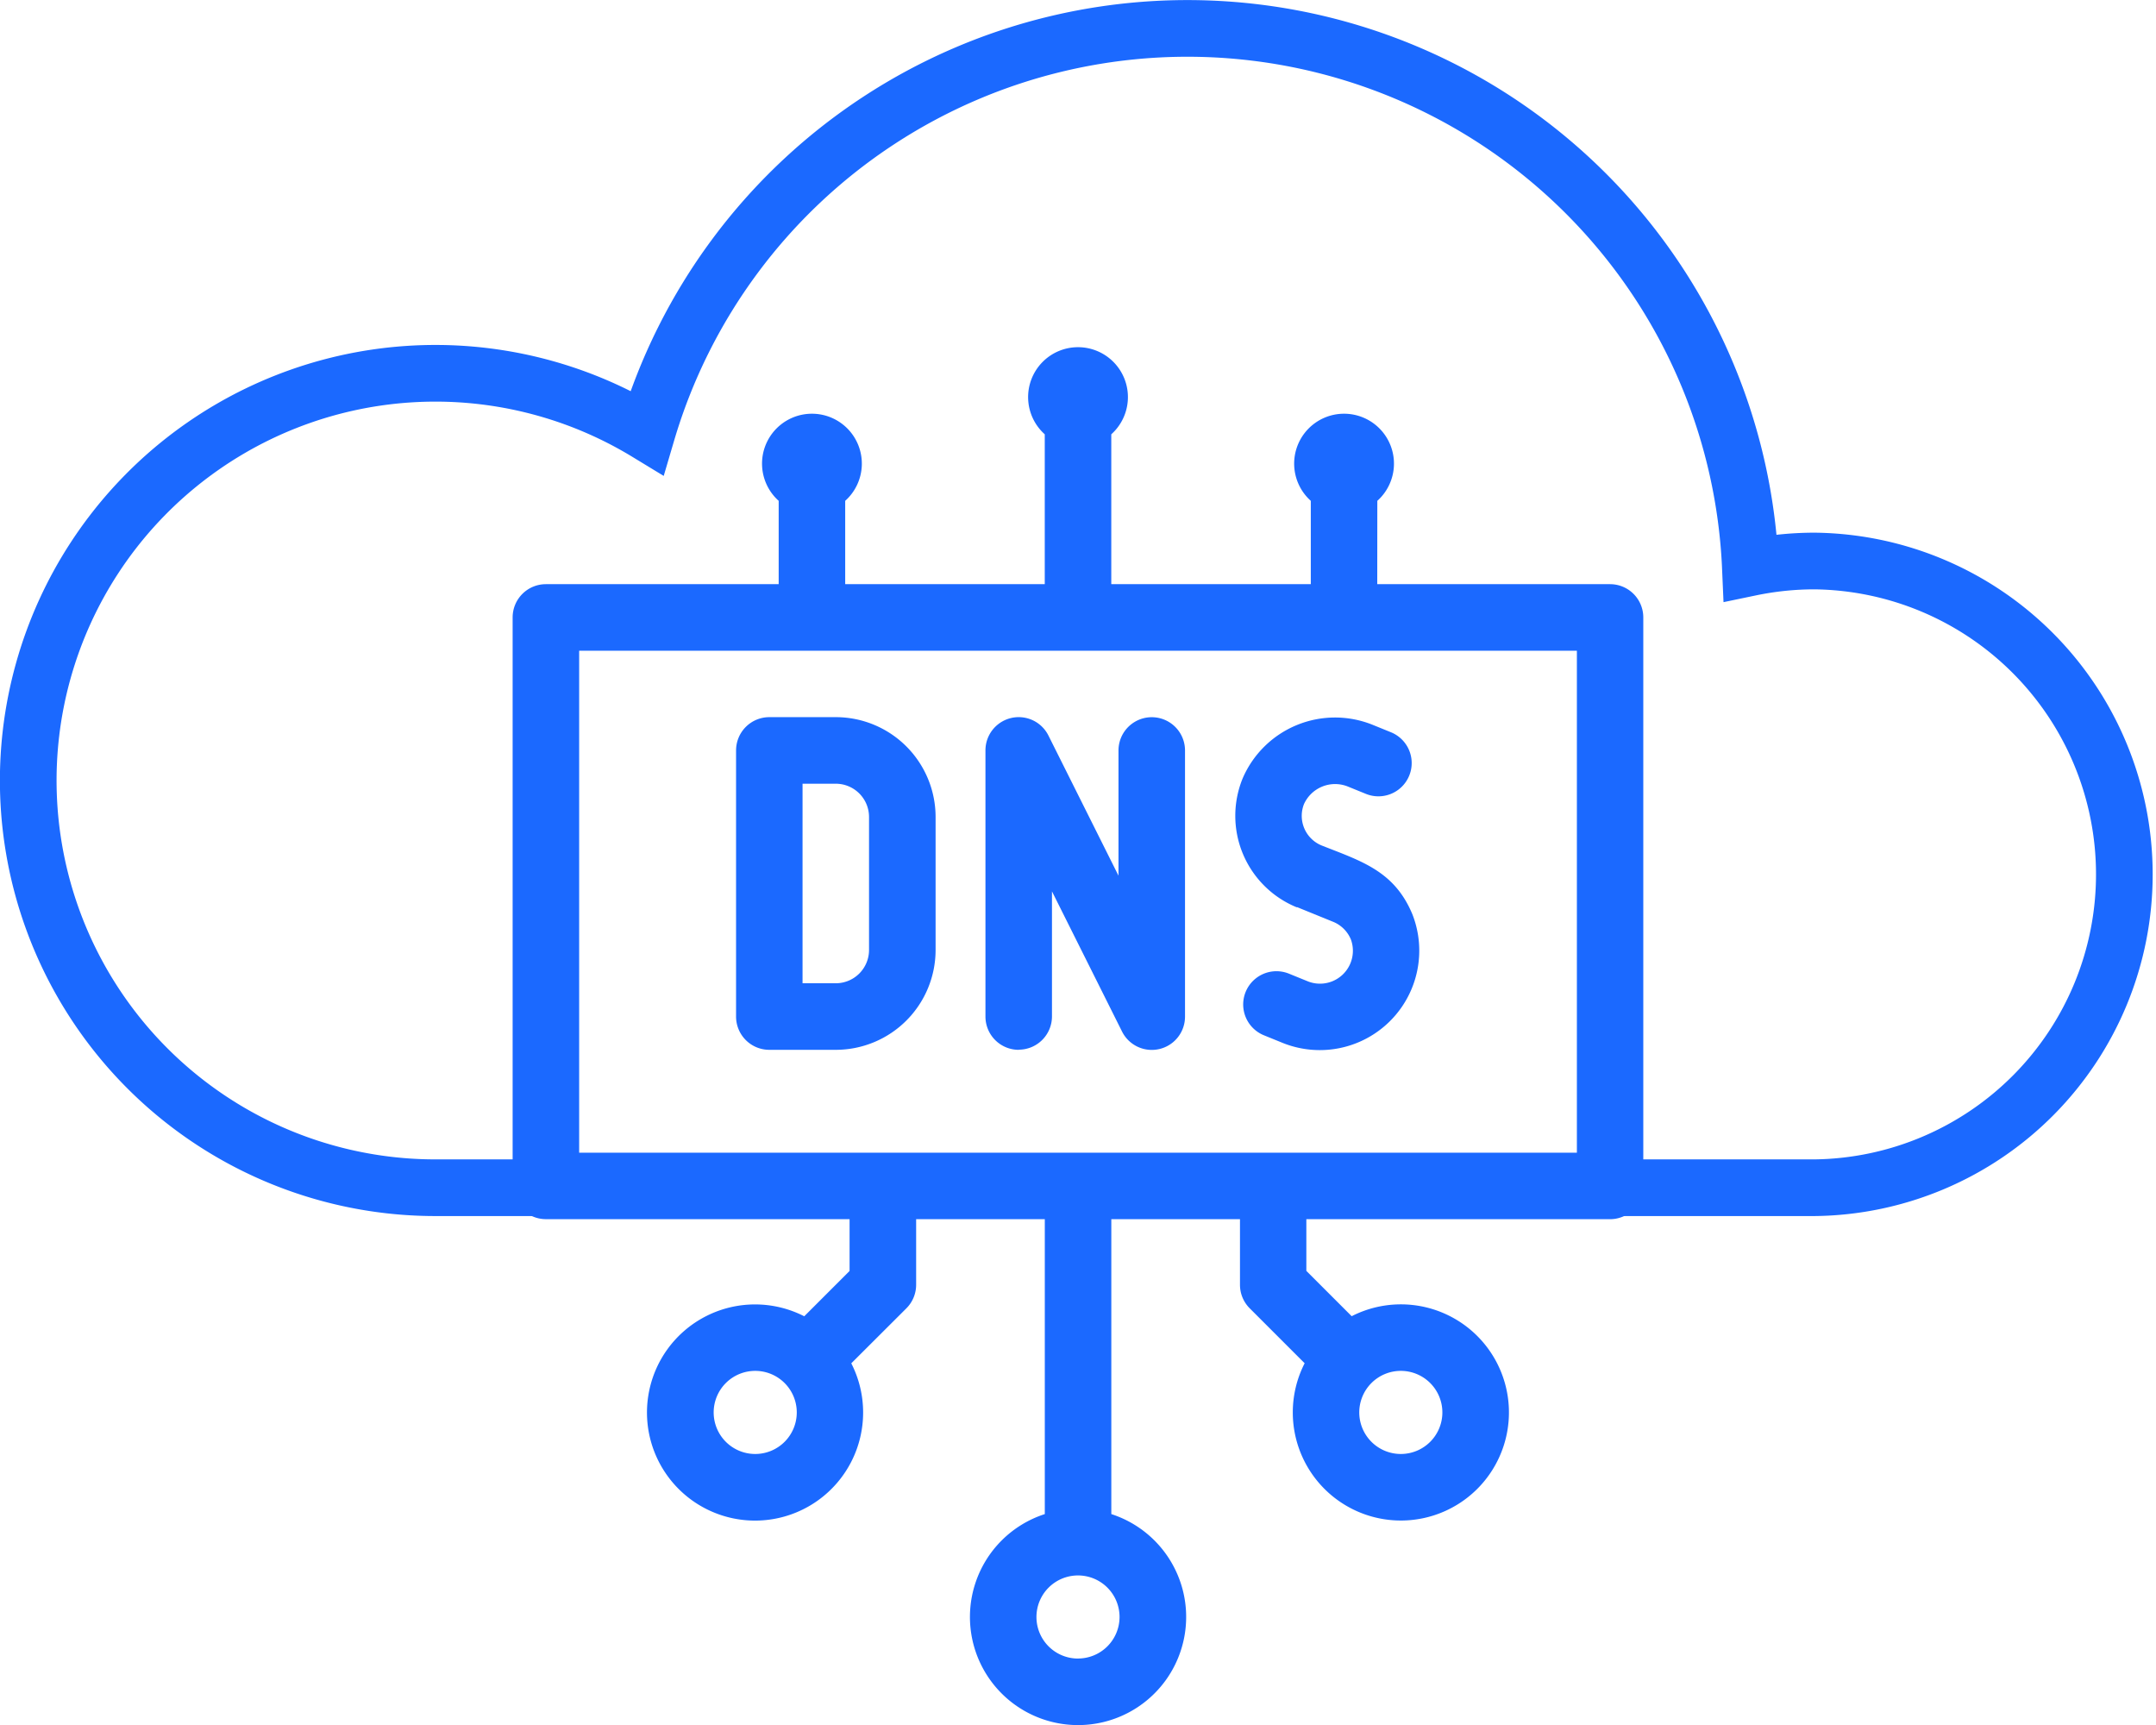 <svg xmlns="http://www.w3.org/2000/svg" width="57.076" height="45.662" viewBox="0 0 57.076 45.662">
  <g id="Group_3723" data-name="Group 3723" transform="translate(0.75 0.75)">
    <g id="Group_3722" data-name="Group 3722" transform="translate(12.821 8.441)">
      <path id="Path_17023" data-name="Path 17023" d="M108.893,44.826a1.321,1.321,0,1,0-1.761,0v2.206H101.85V43.065a1.321,1.321,0,1,0-1.761,0v3.967H94.806V44.826a1.321,1.321,0,1,0-1.761,0v2.206H86.882a.88.88,0,0,0-.88.88V62.96a.88.88,0,0,0,.88.88h8.04v1.371l-1.2,1.2a2.861,2.861,0,1,0,1.245,1.245L96.426,66.2a.881.881,0,0,0,.258-.623V63.841h3.406v7.806a2.862,2.862,0,1,0,1.761,0V63.841h3.406v1.736a.881.881,0,0,0,.258.623l1.454,1.454a2.861,2.861,0,1,0,1.245-1.245l-1.2-1.2V63.841h8.04a.88.88,0,0,0,.88-.88V47.912a.88.88,0,0,0-.88-.88h-6.163ZM92.424,70.056a1.1,1.1,0,1,1,1.1-1.1A1.1,1.1,0,0,1,92.424,70.056Zm8.545,5.415a1.1,1.1,0,1,1,1.1-1.1A1.1,1.1,0,0,1,100.97,75.47Zm9.646-6.515a1.1,1.1,0,1,1-1.1-1.1A1.1,1.1,0,0,1,110.615,68.955Zm3.561-6.875H87.763V48.793h26.413Z" transform="translate(-86.002 -40.76)" fill="#1b69ff"/>
      <path id="Path_17024" data-name="Path 17024" d="M154.1,160.806h1.761a2.644,2.644,0,0,0,2.641-2.641v-3.522A2.644,2.644,0,0,0,155.865,152H154.1a.881.881,0,0,0-.88.88v7.044A.88.88,0,0,0,154.1,160.806Zm.88-7.044h.88a.881.881,0,0,1,.88.88v3.522a.881.881,0,0,1-.88.88h-.88Z" transform="translate(-147.305 -142.208)" fill="#1b69ff"/>
      <path id="Path_17025" data-name="Path 17025" d="M229.1,160.8a.881.881,0,0,0,.88-.88V156.61l1.854,3.708a.88.88,0,0,0,1.668-.394v-7.044a.88.88,0,0,0-1.761,0v3.314l-1.854-3.708a.88.88,0,0,0-1.668.394v7.044a.881.881,0,0,0,.88.88Z" transform="translate(-215.702 -142.206)" fill="#1b69ff"/>
      <path id="Path_17026" data-name="Path 17026" d="M304.839,157.024l.954.388a.859.859,0,0,1,.475.469.871.871,0,0,1-1.162,1.1l-.477-.194a.88.88,0,0,0-.663,1.631l.477.194a2.633,2.633,0,0,0,3.452-3.4c-.477-1.142-1.342-1.4-2.393-1.815a.847.847,0,0,1-.475-1.1.905.905,0,0,1,1.162-.463l.477.194a.88.88,0,1,0,.663-1.631l-.477-.194a2.662,2.662,0,0,0-3.447,1.41,2.616,2.616,0,0,0,1.434,3.419Z" transform="translate(-284.077 -142.205)" fill="#1b69ff"/>
    </g>
    <g id="Group_3682" data-name="Group 3682" transform="translate(0 0)">
      <path id="Path_16950" data-name="Path 16950" d="M659.531,329.638a8.361,8.361,0,0,0-1.693.175,14.917,14.917,0,0,0-29.211-3.575,10.779,10.779,0,1,0-5.593,19.989h36.5a8.295,8.295,0,0,0,0-16.589Z" transform="translate(-612.25 -315.538)" fill="none" stroke="#1b69ff" stroke-width="1.5" style="isolation: isolate"/>
    </g>
  </g>
</svg>
